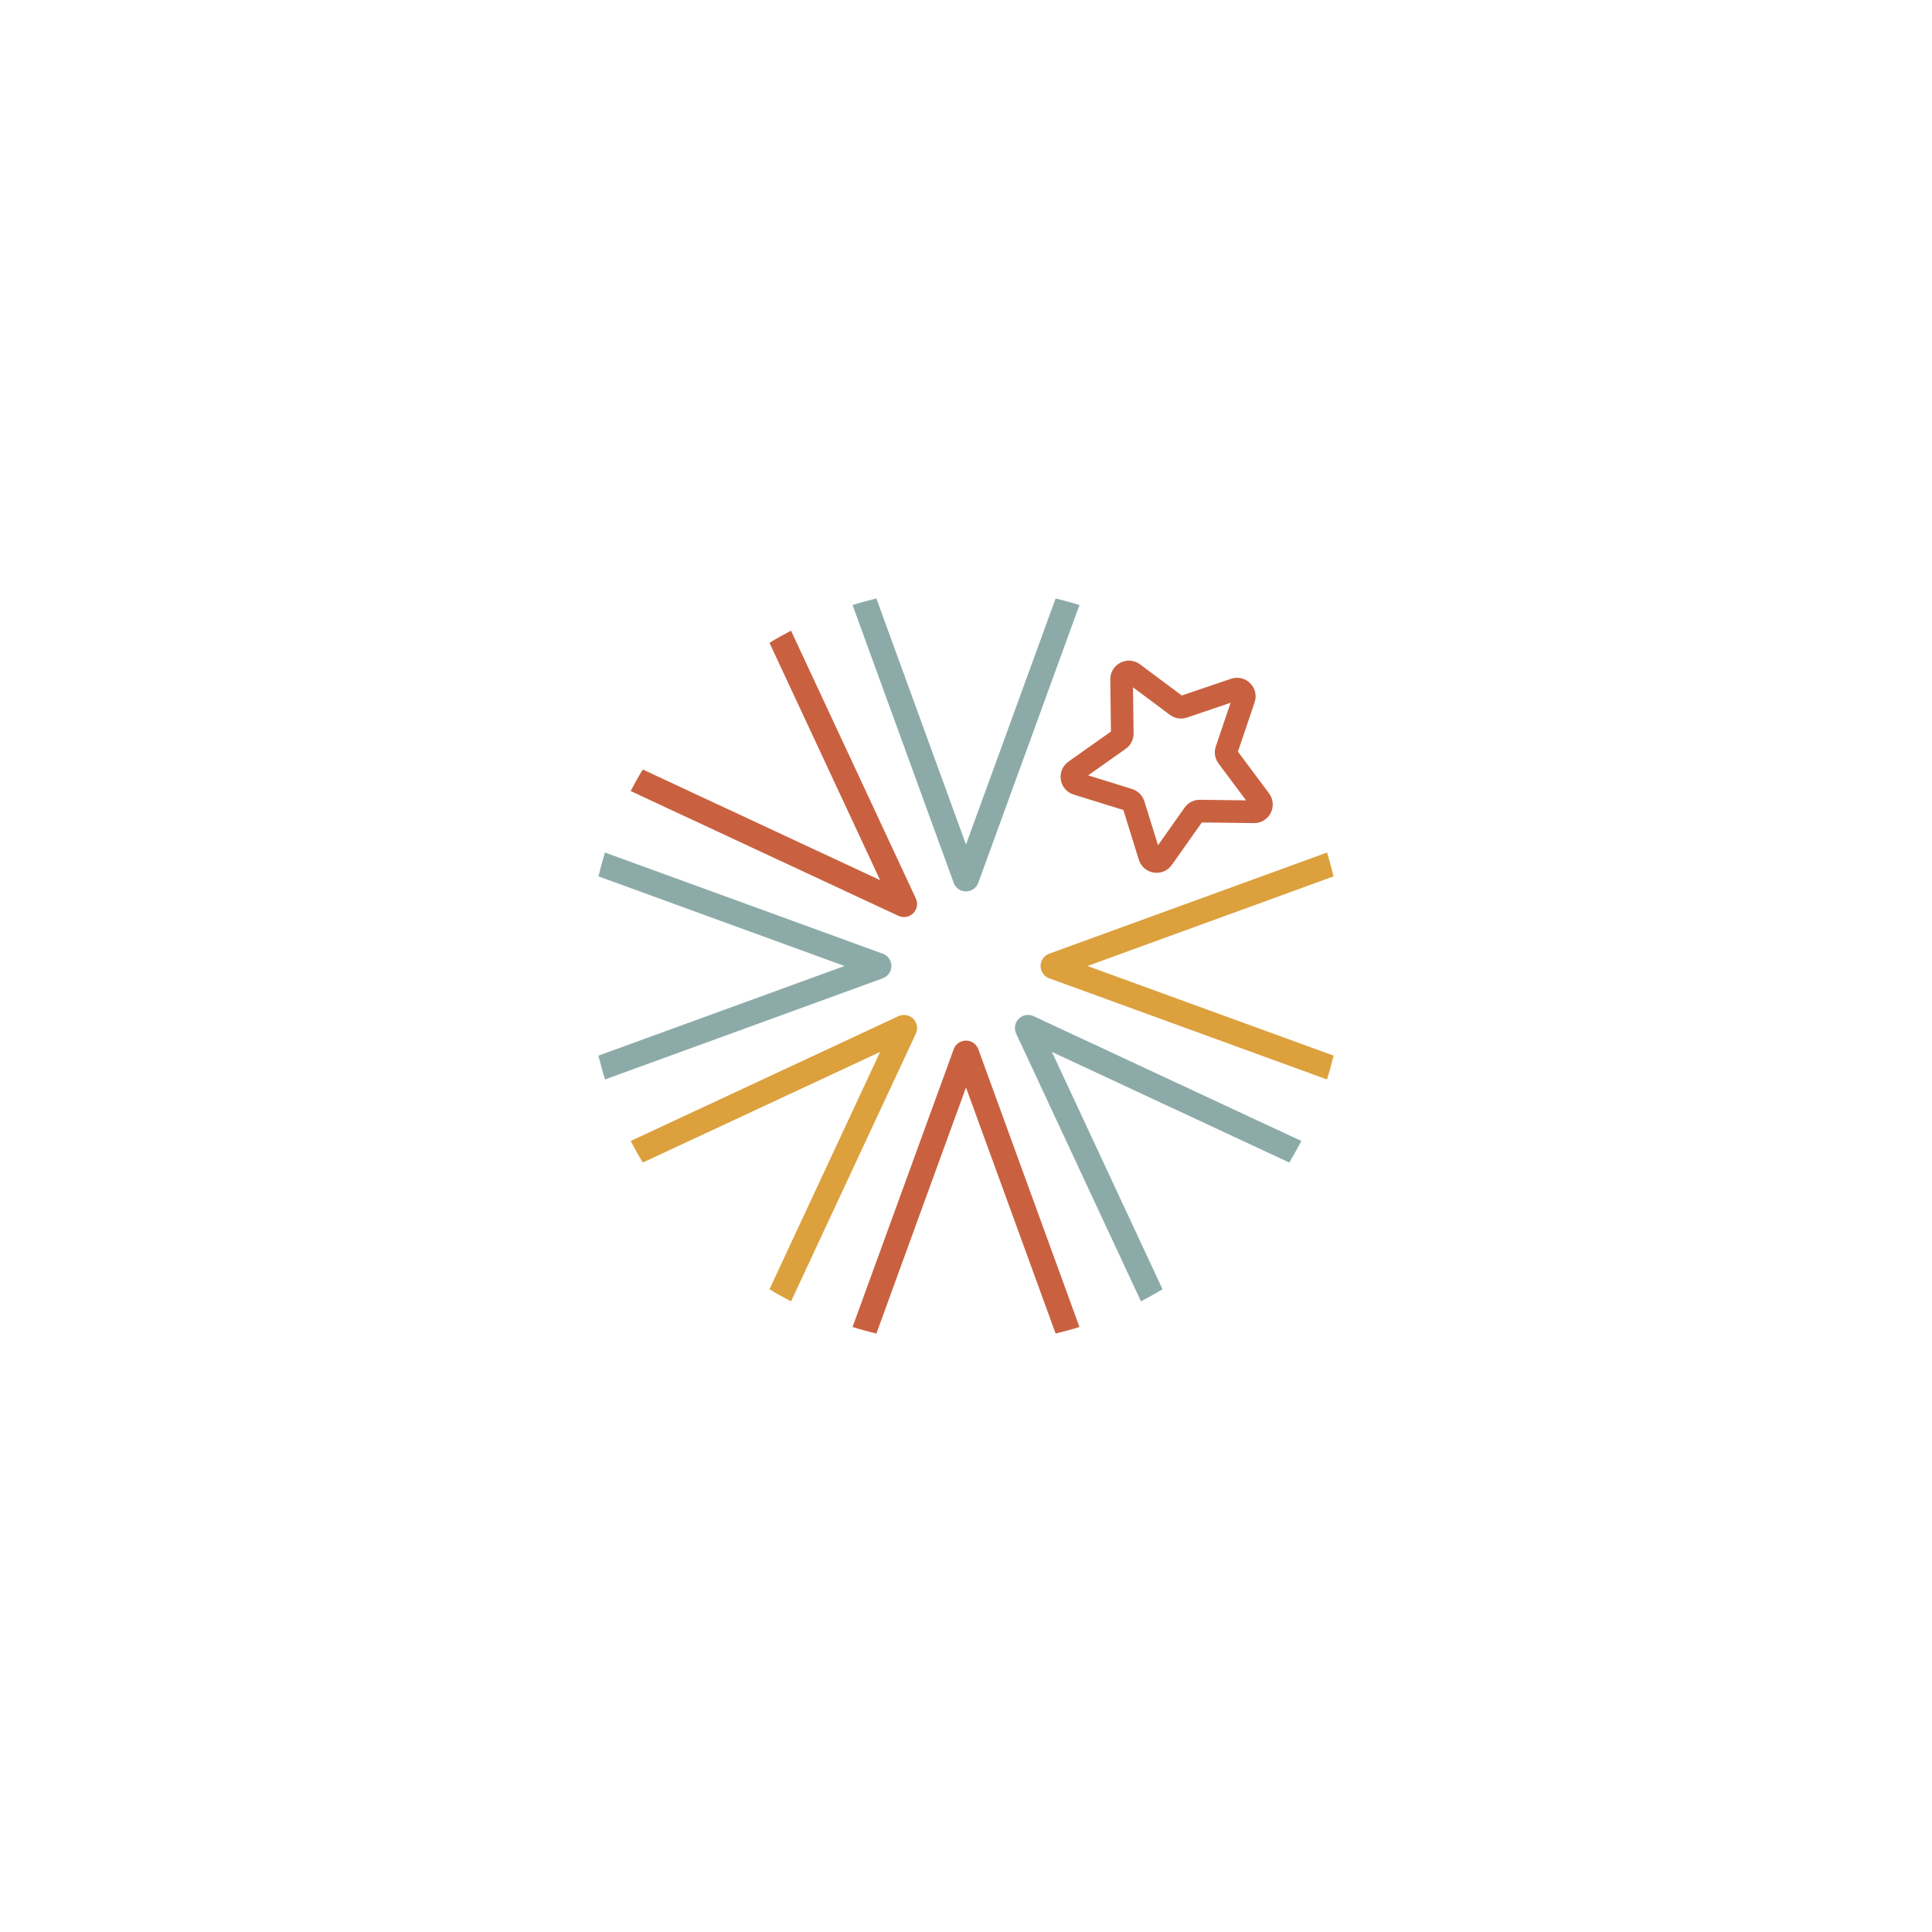 <?xml version="1.0" encoding="UTF-8"?><svg id="a" xmlns="http://www.w3.org/2000/svg" width="1080" height="1080" viewBox="0 0 1080 1080"><defs><style>.b{fill:#c96140;}.c{fill:#dca03d;}.d{fill:#8caba8;}</style></defs><path class="b" d="M646.57,487.9c-.55,0-1.1-.04-1.66-.13-3.94-.62-7.12-3.38-8.3-7.18l-8.64-27.79-27.79-8.64c-3.81-1.18-6.56-4.36-7.18-8.3-.62-3.94,1.01-7.81,4.27-10.12l23.76-16.8-.37-29.1c-.05-3.99,2.12-7.59,5.68-9.4,3.55-1.81,7.75-1.45,10.94.93l23.33,17.41,27.56-9.35c3.78-1.28,7.87-.32,10.69,2.49,2.82,2.82,3.77,6.92,2.49,10.69l-9.35,27.56,17.41,23.33c2.38,3.2,2.74,7.39.93,10.94-1.81,3.55-5.41,5.73-9.4,5.68l-29.1-.37-16.8,23.76c-1.98,2.8-5.12,4.4-8.46,4.4ZM608.29,433.43l24.57,7.64c3.27,1.01,5.83,3.57,6.84,6.84l7.64,24.57,14.86-21.01c1.98-2.8,5.18-4.44,8.62-4.39l25.73.33-15.39-20.62c-2.05-2.74-2.61-6.32-1.51-9.56l8.26-24.37-24.37,8.26c-3.24,1.1-6.81.53-9.56-1.51l-20.62-15.39.33,25.73c.04,3.42-1.6,6.65-4.39,8.62l-21.01,14.86Z"/><path class="c" d="M491.99,588.02l-61.84,132.68c3.93,2.4,7.96,4.63,12.05,6.77l69.77-149.69c1.3-2.77.73-6.09-1.42-8.26l-.02-.02c-2.16-2.16-5.46-2.75-8.27-1.46l-149.7,69.78c2.14,4.09,4.37,8.12,6.77,12.05l132.67-61.84Z"/><path class="b" d="M603.42,741.79l-56.54-155.27c-1.05-2.88-3.81-4.82-6.88-4.82-3.07,0-5.84,1.94-6.87,4.81l-56.55,155.28c4.38,1.38,8.83,2.58,13.32,3.68l50.1-137.57,50.1,137.57c4.49-1.1,8.95-2.3,13.32-3.68Z"/><path class="d" d="M569.49,569.48c-2.17,2.17-2.76,5.5-1.46,8.27l69.78,149.71c4.09-2.14,8.12-4.37,12.05-6.77l-61.84-132.67,132.67,61.84c2.4-3.93,4.63-7.96,6.77-12.05l-149.69-69.77c-2.78-1.31-6.11-.72-8.28,1.45Z"/><path class="c" d="M581.7,540c0,1.98.81,3.84,2.15,5.18.74.74,1.64,1.33,2.66,1.69l155.28,56.55c1.38-4.38,2.58-8.83,3.68-13.32l-137.57-50.1,137.57-50.1c-1.1-4.49-2.3-8.95-3.68-13.32l-155.27,56.54c-2.89,1.04-4.82,3.81-4.82,6.88Z"/><path class="d" d="M534.82,496.15c1.35,1.35,3.2,2.16,5.18,2.16,3.07,0,5.84-1.94,6.87-4.81l56.55-155.28c-4.38-1.38-8.83-2.58-13.32-3.68l-50.1,137.57-50.1-137.57c-4.49,1.1-8.95,2.3-13.32,3.68l56.54,155.27c.37,1.02.96,1.93,1.7,2.67Z"/><path class="b" d="M352.54,442.2l149.67,69.76c2.78,1.32,6.12.74,8.3-1.44s2.76-5.52,1.46-8.26l-69.78-149.7c-4.09,2.14-8.12,4.37-12.05,6.77l61.84,132.67-132.67-61.84c-2.4,3.93-4.63,7.96-6.77,12.05Z"/><path class="d" d="M338.21,603.42l155.27-56.54c2.89-1.04,4.82-3.81,4.82-6.88,0-3.07-1.95-5.84-4.81-6.87l-155.28-56.55c-1.38,4.38-2.58,8.83-3.68,13.32l137.57,50.1-137.57,50.1c1.1,4.49,2.3,8.95,3.68,13.32Z"/></svg>